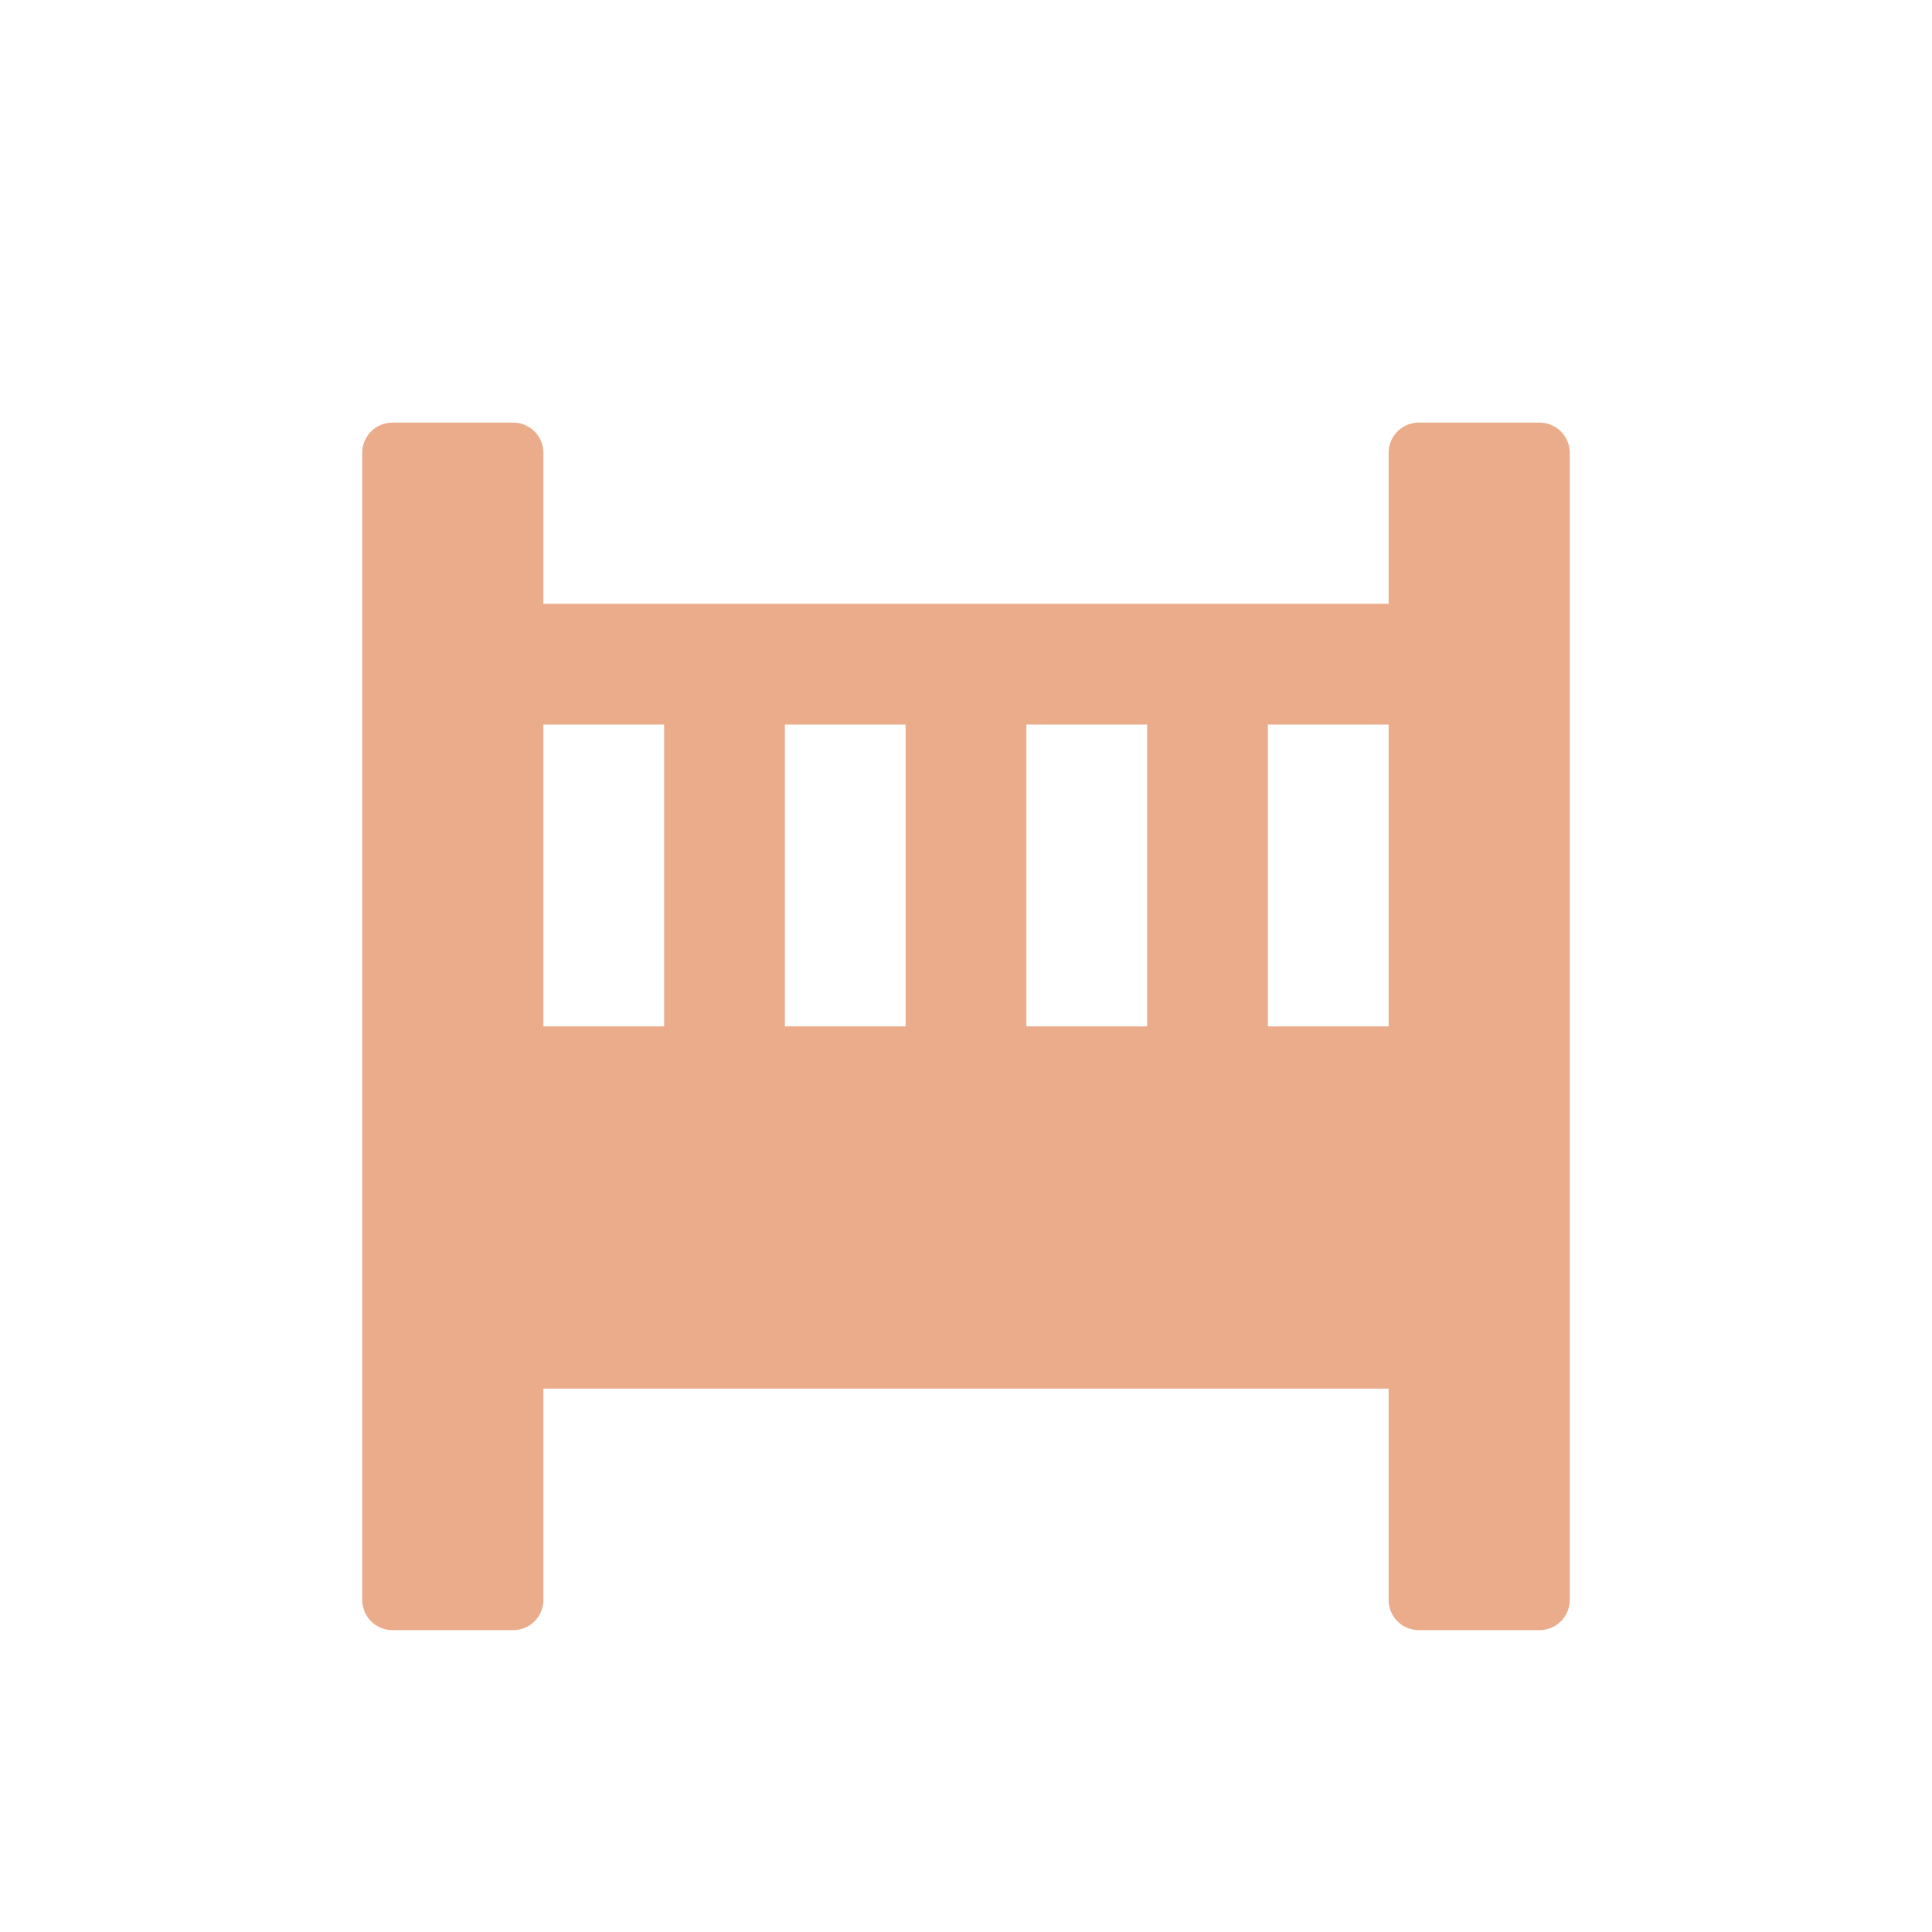 <svg id="glyphicons-basic" xmlns="http://www.w3.org/2000/svg" viewBox="0 0 32 32">
  <path id="cot"  fill="#eaac8b" d="M25.5,7h-2a.5.5,0,0,0-.5.5V10H9V7.5A.5.5,0,0,0,8.5,7h-2a.5.5,0,0,0-.5.5v19a.5.5,0,0,0,.5.5h2a.5.5,0,0,0,.5-.5V23H23v3.5a.5.5,0,0,0,.5.5h2a.5.5,0,0,0,.5-.5V7.5A.5.5,0,0,0,25.5,7ZM11,17H9V12h2Zm4,0H13V12h2Zm4,0H17V12h2Zm4,0H21V12h2Z"/>
</svg>

